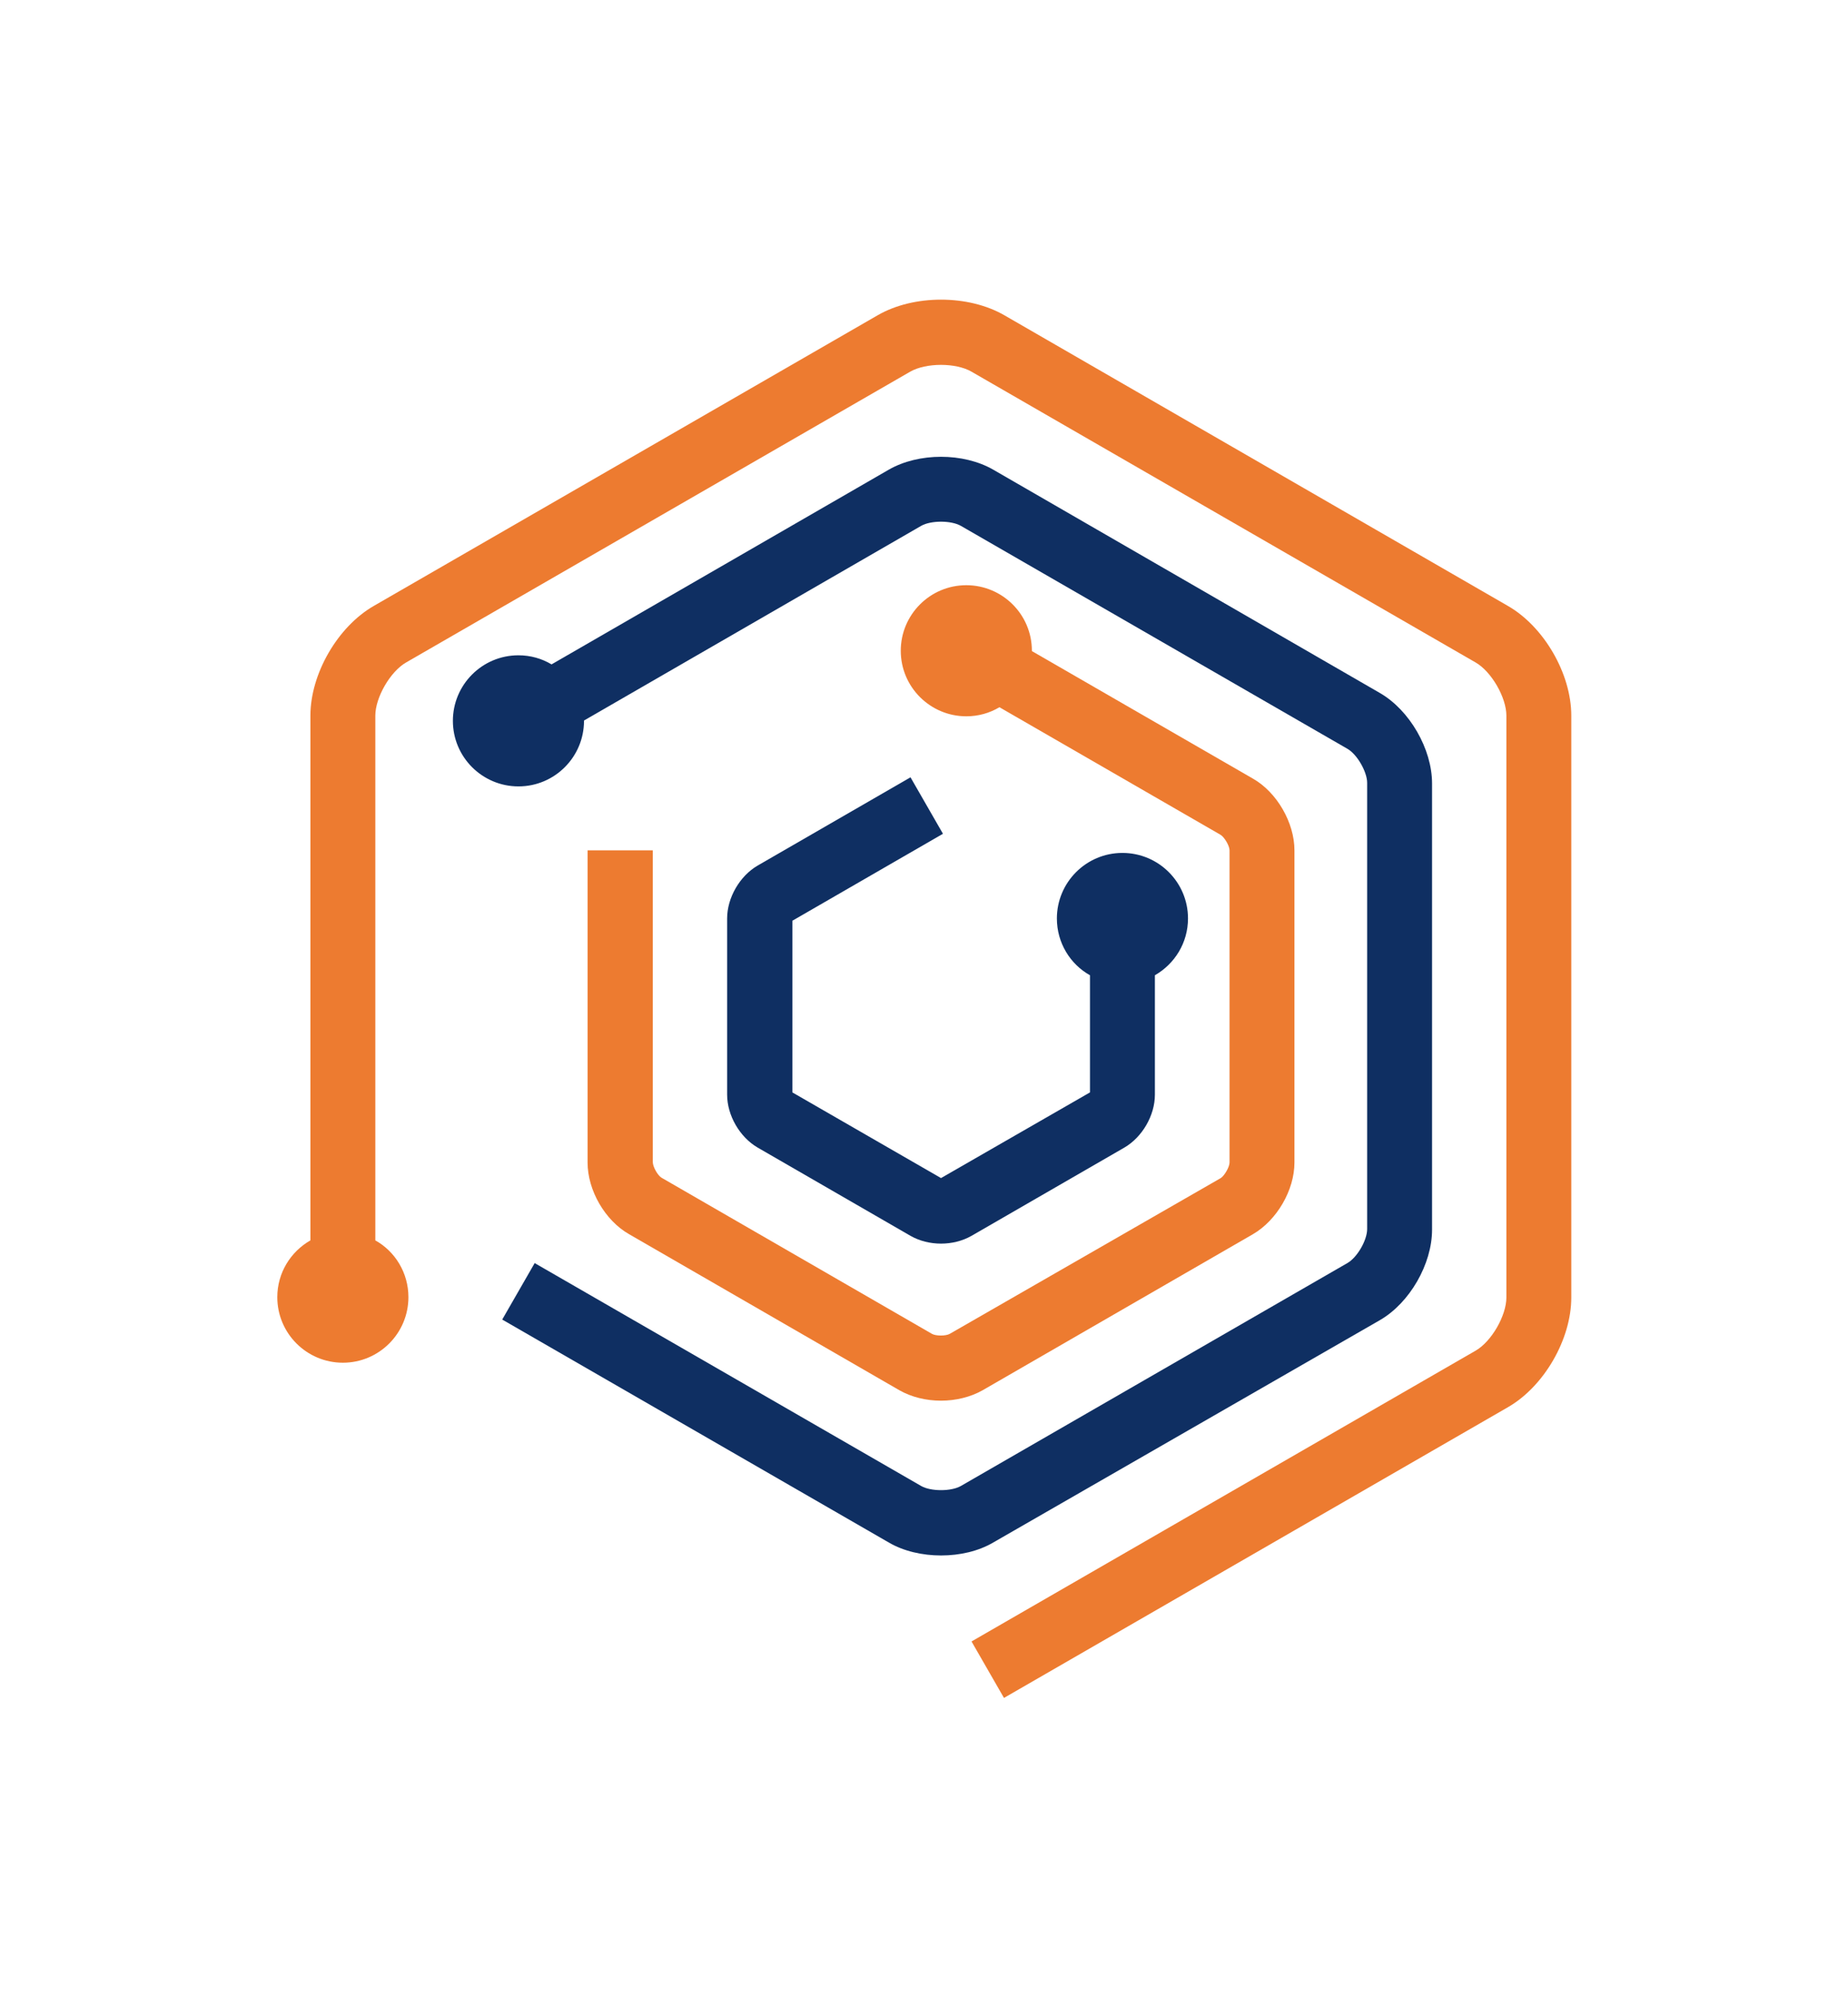 <svg width="925.273" height="1000" viewBox="0 0 925.273 1000" xmlns="http://www.w3.org/2000/svg"><defs/><path fill="#ed7b30" transform="matrix(1.625 0 0 1.625 -30.538 -29.539)" d="M 483.434 204.919 L 328.234 115.319 C 317.134 108.919 300.334 108.919 289.234 115.319 L 133.934 204.919 C 122.834 211.319 114.434 225.819 114.434 238.719 L 114.434 400.419 C 108.334 403.919 104.234 410.419 104.234 417.919 C 104.234 429.119 113.334 438.119 124.434 438.119 C 135.634 438.119 144.634 429.019 144.634 417.919 C 144.634 410.419 140.534 403.819 134.434 400.419 L 134.434 238.719 C 134.434 233.119 139.034 225.119 143.934 222.319 L 299.234 132.719 C 304.134 129.919 313.334 129.919 318.134 132.719 L 473.434 222.319 C 478.334 225.119 482.934 233.119 482.934 238.719 L 482.934 418.019 C 482.934 423.619 478.334 431.619 473.434 434.419 L 318.134 524.019 L 328.134 541.419 L 483.434 451.819 C 494.534 445.419 502.934 430.919 502.934 418.019 L 502.934 238.719 C 502.934 225.819 494.534 211.319 483.434 204.919 Z"/><path fill="#0f2f62" transform="matrix(1.625 0 0 1.625 -30.538 -29.539)" d="M 443.934 425.019 C 453.134 419.719 460.034 407.719 460.034 397.119 L 460.034 259.619 C 460.034 249.019 453.134 237.019 443.934 231.719 L 324.834 162.919 C 315.634 157.619 301.834 157.619 292.634 162.919 L 188.734 222.919 C 185.734 221.119 182.234 220.119 178.534 220.119 C 167.334 220.119 158.334 229.219 158.334 240.319 C 158.334 251.519 167.434 260.519 178.534 260.519 C 189.734 260.519 198.734 251.419 198.734 240.319 C 198.734 240.319 198.734 240.219 198.734 240.219 L 302.634 180.219 C 305.634 178.519 311.834 178.519 314.834 180.219 L 433.934 248.919 C 436.934 250.619 440.034 256.019 440.034 259.419 L 440.034 396.919 C 440.034 400.419 436.934 405.719 433.934 407.419 L 314.834 476.119 C 311.834 477.819 305.634 477.819 302.634 476.119 L 183.534 407.419 L 173.534 424.819 L 292.634 493.519 C 297.234 496.219 303.034 497.519 308.734 497.519 C 314.534 497.519 320.234 496.219 324.834 493.519 L 443.934 425.019 Z"/><path fill="#ed7b30" transform="matrix(1.625 0 0 1.625 -30.538 -29.539)" d="M 199.834 280.219 L 199.834 376.419 C 199.834 385.019 205.234 394.319 212.634 398.519 L 295.934 446.619 C 299.634 448.719 304.134 449.819 308.734 449.819 C 313.234 449.819 317.834 448.719 321.534 446.619 L 404.834 398.519 C 412.234 394.219 417.634 384.919 417.634 376.419 L 417.634 280.219 C 417.634 271.719 412.234 262.319 404.834 258.119 L 336.734 218.819 C 336.734 218.819 336.734 218.719 336.734 218.719 C 336.734 207.519 327.634 198.519 316.534 198.519 C 305.334 198.519 296.334 207.619 296.334 218.719 C 296.334 229.919 305.434 238.919 316.534 238.919 C 320.234 238.919 323.734 237.919 326.734 236.119 L 394.834 275.419 C 396.034 276.119 397.634 278.819 397.634 280.219 L 397.634 376.419 C 397.634 377.819 396.034 380.519 394.934 381.219 L 311.434 429.219 C 310.234 429.919 307.134 429.919 305.934 429.219 L 222.634 381.119 C 221.434 380.419 219.934 377.719 219.934 376.319 L 219.934 280.219 L 199.834 280.219 Z"/><path fill="#0f2f62" transform="matrix(1.625 0 0 1.625 -30.538 -29.539)" d="M 309.334 275.119 L 299.334 257.719 L 252.234 284.919 C 246.734 288.119 242.834 294.819 242.834 301.219 L 242.834 355.519 C 242.834 361.919 246.734 368.619 252.234 371.819 L 299.334 399.019 C 302.134 400.619 305.434 401.419 308.734 401.419 C 312.034 401.419 315.334 400.619 318.134 399.019 L 365.234 371.819 C 370.734 368.619 374.634 361.919 374.634 355.519 L 374.634 318.719 C 380.734 315.219 384.834 308.719 384.834 301.219 C 384.834 290.019 375.734 281.019 364.634 281.019 C 353.434 281.019 344.434 290.119 344.434 301.219 C 344.434 308.719 348.534 315.319 354.634 318.719 L 354.634 354.819 L 308.734 381.219 L 262.934 354.819 L 262.934 301.919 L 309.334 275.119 Z"/></svg>
